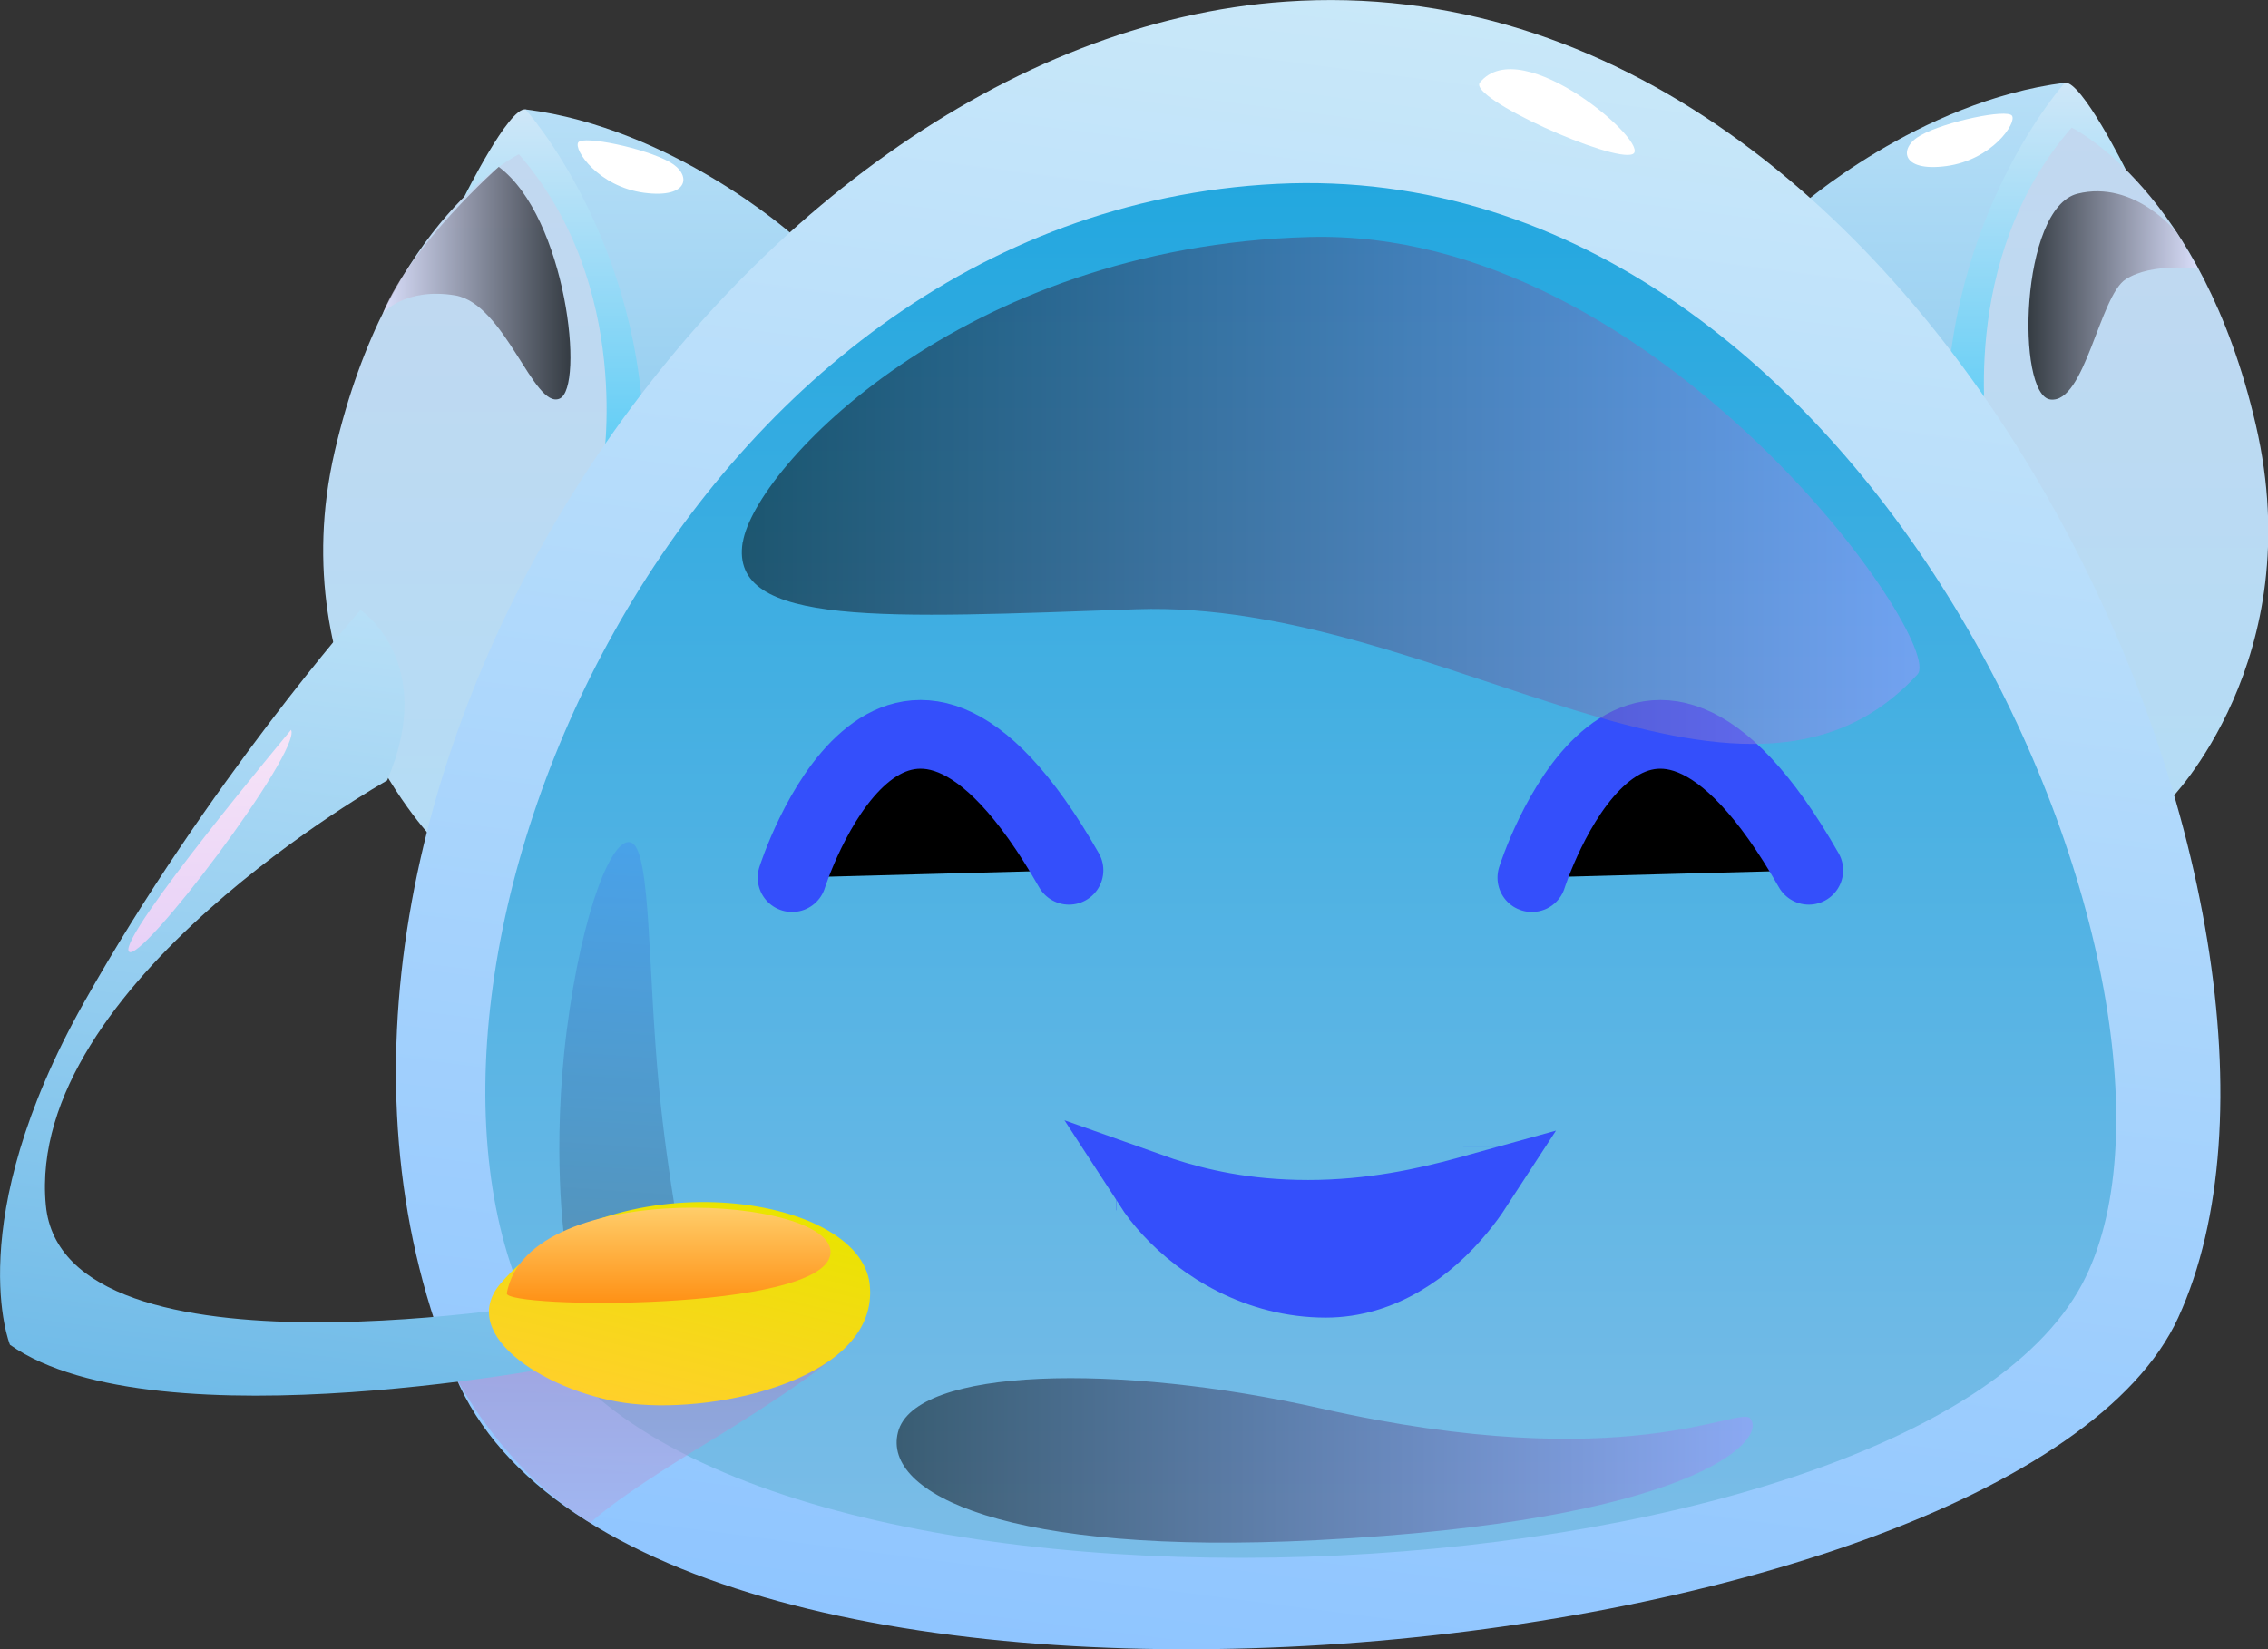 <svg fill="black" viewBox="0 0 33 24" height="24" width="33" xmlns="http://www.w3.org/2000/svg">
                <rect x="0" y="0" width="33" height="24" fill="#333333" stroke="none"/>
                <g xmlns="http://www.w3.org/2000/svg" clip-path="url(#clip0_437_12090)">
                  <path d="M26.167 3.023C26.167 3.023 27.911 1.472 30.048 1.204C30.048 1.204 30.701 1.535 31.457 3.957C32.213 6.38 30.818 11.171 30.818 11.171L26.167 3.026V3.023Z" fill="url(#paint0_linear_437_12090)"></path>
                  <path d="M30.045 1.204C30.045 1.204 28.318 3.112 28.318 6.188L28.985 6.621L30.933 2.472C30.933 2.472 30.285 1.17 30.045 1.204Z" fill="url(#paint1_linear_437_12090)"></path>
                  <path d="M28.924 6.412C28.924 6.412 28.463 3.785 30.143 1.857C30.143 1.857 32.037 2.776 32.824 6.188C33.611 9.599 31.566 11.648 31.566 11.648L28.924 6.412Z" fill="url(#paint2_linear_437_12090)"></path>
                  <path d="M27.947 1.969C27.624 2.147 27.652 2.506 28.318 2.417C28.985 2.328 29.348 1.788 29.275 1.684C29.203 1.581 28.307 1.767 27.947 1.969Z" fill="white"></path>
                  <path d="M11.525 3.411C11.525 3.411 9.782 1.859 7.645 1.592C7.645 1.592 6.992 1.923 6.236 4.345C5.48 6.768 6.875 11.559 6.875 11.559L11.525 3.414V3.411Z" fill="url(#paint3_linear_437_12090)"></path>
                  <path d="M7.645 1.592C7.645 1.592 9.372 3.5 9.372 6.575L8.705 7.009L6.757 2.86C6.757 2.86 7.405 1.558 7.645 1.592Z" fill="url(#paint4_linear_437_12090)"></path>
                  <path d="M8.769 6.8C8.769 6.8 9.229 4.173 7.55 2.245C7.55 2.245 5.655 3.164 4.869 6.575C4.082 9.987 6.344 12.257 6.344 12.257L8.766 6.803L8.769 6.8Z" fill="url(#paint5_linear_437_12090)"></path>
                  <path d="M9.742 2.357C10.066 2.535 10.038 2.894 9.371 2.805C8.705 2.716 8.342 2.176 8.414 2.072C8.487 1.969 9.383 2.155 9.742 2.357Z" fill="white"></path>
                  <path d="M6.623 20.023C9.296 26.374 29.303 24.394 31.694 19.175C34.309 13.467 28.296 -0.635 18.71 0.023C10.61 0.578 3.186 11.858 6.623 20.023Z" fill="url(#paint6_linear_437_12090)"></path>
                  <path d="M7.725 19.126C10.281 24.336 27.746 23.474 30.296 18.686C32.461 14.62 27.347 2.236 18.573 2.676C9.798 3.118 5.27 14.125 7.725 19.126Z" fill="url(#paint7_linear_437_12090)"></path>
                  <path d="M22.289 12.772C22.289 12.772 23.745 8.153 26.318 12.665" stroke="#344FFB" stroke-miterlimit="10" stroke-linecap="round"></path>
                  <path d="M11.525 12.772C11.525 12.772 12.982 8.153 15.554 12.665" stroke="#344FFB" stroke-miterlimit="10" stroke-linecap="round"></path>
                  <path d="M19.29 18.675C18.302 18.675 17.484 18.166 16.987 17.624C16.872 17.499 16.781 17.378 16.711 17.27C16.784 17.296 16.86 17.322 16.931 17.345C17.422 17.503 18.108 17.672 19.033 17.672C19.957 17.672 20.745 17.495 21.321 17.338C21.386 17.321 21.446 17.304 21.5 17.289C21.431 17.395 21.35 17.507 21.257 17.619C20.791 18.185 20.112 18.675 19.29 18.675ZM21.79 16.691C21.79 16.692 21.79 16.692 21.79 16.692L21.79 16.691ZM16.247 17.113C16.244 17.113 16.243 17.113 16.243 17.113C16.243 17.113 16.244 17.113 16.247 17.113Z" fill="#344FFB" stroke="#344FFB"></path>
                  <path d="M21.533 1.201C21.352 1.425 23.472 2.374 23.757 2.242C24.041 2.109 22.144 0.451 21.533 1.201Z" fill="white"></path>
                  <path style="mix-blend-mode:screen" opacity="0.5" d="M10.806 7.892C10.605 9.133 12.887 8.992 16.539 8.866C20.925 8.717 25.333 12.608 27.9 9.814C28.324 9.355 24.122 3.314 19.053 3.449C13.983 3.584 10.981 6.814 10.808 7.892H10.806Z" fill="url(#paint8_linear_437_12090)"></path>
                  <path style="mix-blend-mode:screen" opacity="0.5" d="M13.066 20.842C12.834 21.741 14.661 22.641 19.151 22.414C24.58 22.141 25.732 20.968 25.467 20.643C25.308 20.448 23.681 21.503 19.22 20.497C16.274 19.833 13.308 19.896 13.066 20.842Z" fill="url(#paint9_linear_437_12090)"></path>
                  <path style="mix-blend-mode:screen" opacity="0.2" d="M8.214 18.045C8.214 18.045 8.024 16.741 8.247 14.99C8.47 13.24 8.925 12.111 9.199 12.269C9.472 12.427 9.427 14.143 9.589 15.829C9.715 17.143 9.96 18.379 9.96 18.379C9.96 18.379 8.786 19.534 8.214 18.045Z" fill="url(#paint10_linear_437_12090)"></path>
                  <path style="mix-blend-mode:multiply" opacity="0.5" d="M8.59 22.164C8.59 22.164 8.861 21.862 10.309 20.985C11.28 20.396 12.301 19.701 12.446 19.445C12.661 18.844 8.286 19.198 8.286 19.198L6.623 20.02C6.623 20.02 7.285 21.365 8.59 22.161V22.164Z" fill="url(#paint11_linear_437_12090)"></path>
                  <path d="M5.245 8.878C5.245 8.878 6.375 9.625 5.633 11.358C5.633 11.358 0.36 14.315 0.667 17.54C0.921 20.23 8.205 18.928 8.205 18.928L8.468 19.824C8.468 19.824 2.279 21.072 0.145 19.571C0.145 19.571 -0.58 17.795 1.219 14.594C3.021 11.392 5.245 8.878 5.245 8.878Z" fill="url(#paint12_linear_437_12090)"></path>
                  <path d="M7.285 18.677C6.621 19.451 8.03 20.298 9.187 20.428C10.488 20.574 12.795 20.043 12.655 18.695C12.516 17.347 8.841 16.864 7.285 18.677Z" fill="url(#paint13_linear_437_12090)"></path>
                  <path d="M7.374 18.821C7.335 19.043 11.975 19.094 12.083 18.249C12.192 17.404 7.681 17.114 7.374 18.821Z" fill="url(#paint14_linear_437_12090)"></path>
                  <path style="mix-blend-mode:screen" opacity="0.72" d="M31.68 3.394C31.68 3.394 31.067 2.61 30.227 2.819C29.39 3.029 29.334 5.748 29.833 5.814C30.336 5.88 30.548 4.311 30.93 4.064C31.315 3.817 31.985 3.911 31.985 3.911L31.678 3.394H31.68Z" fill="url(#paint15_linear_437_12090)"></path>
                  <path style="mix-blend-mode:screen" opacity="0.72" d="M5.574 4.555C5.574 4.555 5.898 4.179 6.623 4.299C7.349 4.423 7.767 5.958 8.141 5.802C8.512 5.647 8.241 3.161 7.257 2.428C7.257 2.428 5.99 3.541 5.574 4.552V4.555Z" fill="url(#paint16_linear_437_12090)"></path>
                  <path d="M4.235 10.622C4.235 10.622 1.713 13.637 1.875 13.847C2.034 14.056 4.394 10.927 4.235 10.622Z" fill="url(#paint17_linear_437_12090)"></path>
                </g>
                <defs xmlns="http://www.w3.org/2000/svg">
                  <linearGradient id="paint0_linear_437_12090" x1="28.924" y1="11.168" x2="28.924" y2="1.204" gradientUnits="userSpaceOnUse">
                    <stop stop-color="#70BBE8"></stop>
                    <stop offset="1" stop-color="#B7DFF7"></stop>
                  </linearGradient>
                  <linearGradient id="paint1_linear_437_12090" x1="29.627" y1="6.619" x2="29.627" y2="1.201" gradientUnits="userSpaceOnUse">
                    <stop stop-color="#57CBF5"></stop>
                    <stop offset="1" stop-color="#CFE7F8"></stop>
                  </linearGradient>
                  <linearGradient id="paint2_linear_437_12090" x1="30.933" y1="11.645" x2="30.933" y2="1.854" gradientUnits="userSpaceOnUse">
                    <stop stop-color="#B4DCF5"></stop>
                    <stop offset="1" stop-color="#C2D8F0"></stop>
                  </linearGradient>
                  <linearGradient id="paint3_linear_437_12090" x1="8.769" y1="11.556" x2="8.769" y2="1.592" gradientUnits="userSpaceOnUse">
                    <stop stop-color="#70BBE8"></stop>
                    <stop offset="1" stop-color="#B7DFF7"></stop>
                  </linearGradient>
                  <linearGradient id="paint4_linear_437_12090" x1="8.066" y1="7.009" x2="8.066" y2="1.592" gradientUnits="userSpaceOnUse">
                    <stop stop-color="#57CBF5"></stop>
                    <stop offset="1" stop-color="#CFE7F8"></stop>
                  </linearGradient>
                  <linearGradient id="paint5_linear_437_12090" x1="6.766" y1="12.254" x2="6.766" y2="2.242" gradientUnits="userSpaceOnUse">
                    <stop stop-color="#B4DCF5"></stop>
                    <stop offset="1" stop-color="#C2D8F0"></stop>
                  </linearGradient>
                  <linearGradient id="paint6_linear_437_12090" x1="17.979" y1="24.328" x2="21.108" y2="0.149" gradientUnits="userSpaceOnUse">
                    <stop stop-color="#8FC5FF"></stop>
                    <stop offset="1" stop-color="#C9E8F9"></stop>
                  </linearGradient>
                  <linearGradient id="paint7_linear_437_12090" x1="18.93" y1="22.066" x2="18.93" y2="-0.48" gradientUnits="userSpaceOnUse">
                    <stop stop-color="#79BCE7"></stop>
                    <stop offset="1" stop-color="#15A4DE"></stop>
                  </linearGradient>
                  <linearGradient id="paint8_linear_437_12090" x1="10.794" y1="7.139" x2="27.928" y2="7.139" gradientUnits="userSpaceOnUse">
                    <stop></stop>
                    <stop offset="1" stop-color="#A197FF"></stop>
                  </linearGradient>
                  <linearGradient id="paint9_linear_437_12090" x1="13.046" y1="21.253" x2="25.503" y2="21.253" gradientUnits="userSpaceOnUse">
                    <stop></stop>
                    <stop offset="1" stop-color="#A197FF"></stop>
                  </linearGradient>
                  <linearGradient id="paint10_linear_437_12090" x1="8.951" y1="18.802" x2="9.412" y2="12.273" gradientUnits="userSpaceOnUse">
                    <stop></stop>
                    <stop offset="1" stop-color="#3864FF"></stop>
                  </linearGradient>
                  <linearGradient id="paint11_linear_437_12090" x1="9.539" y1="22.164" x2="9.539" y2="19.097" gradientUnits="userSpaceOnUse">
                    <stop stop-color="#B0A8E5"></stop>
                    <stop offset="1" stop-color="#A779BB"></stop>
                  </linearGradient>
                  <linearGradient id="paint12_linear_437_12090" x1="4.059" y1="20.468" x2="5.553" y2="8.917" gradientUnits="userSpaceOnUse">
                    <stop stop-color="#70BBE8"></stop>
                    <stop offset="1" stop-color="#B7DFF7"></stop>
                  </linearGradient>
                  <linearGradient id="paint13_linear_437_12090" x1="9.533" y1="20.537" x2="10.3" y2="17.375" gradientUnits="userSpaceOnUse">
                    <stop stop-color="#FFD02A"></stop>
                    <stop offset="1" stop-color="#E9E400"></stop>
                  </linearGradient>
                  <linearGradient id="paint14_linear_437_12090" x1="9.729" y1="18.959" x2="9.729" y2="17.577" gradientUnits="userSpaceOnUse">
                    <stop stop-color="#FF9115"></stop>
                    <stop offset="1" stop-color="#FFCD6A"></stop>
                  </linearGradient>
                  <linearGradient id="paint15_linear_437_12090" x1="29.515" y1="4.299" x2="31.987" y2="4.299" gradientUnits="userSpaceOnUse">
                    <stop></stop>
                    <stop offset="1" stop-color="#E4E1FF"></stop>
                  </linearGradient>
                  <linearGradient id="paint16_linear_437_12090" x1="5.574" y1="4.121" x2="8.297" y2="4.121" gradientUnits="userSpaceOnUse">
                    <stop stop-color="#E4E1FF"></stop>
                    <stop offset="1"></stop>
                  </linearGradient>
                  <linearGradient id="paint17_linear_437_12090" x1="3.055" y1="13.858" x2="3.055" y2="10.622" gradientUnits="userSpaceOnUse">
                    <stop stop-color="#E7D1F7"></stop>
                    <stop offset="1" stop-color="#F7E4F7"></stop>
                  </linearGradient>
                  <clipPath id="clip0_437_12090">
                    <rect width="33" height="24" fill="white"></rect>
                  </clipPath>
                </defs>
              </svg>